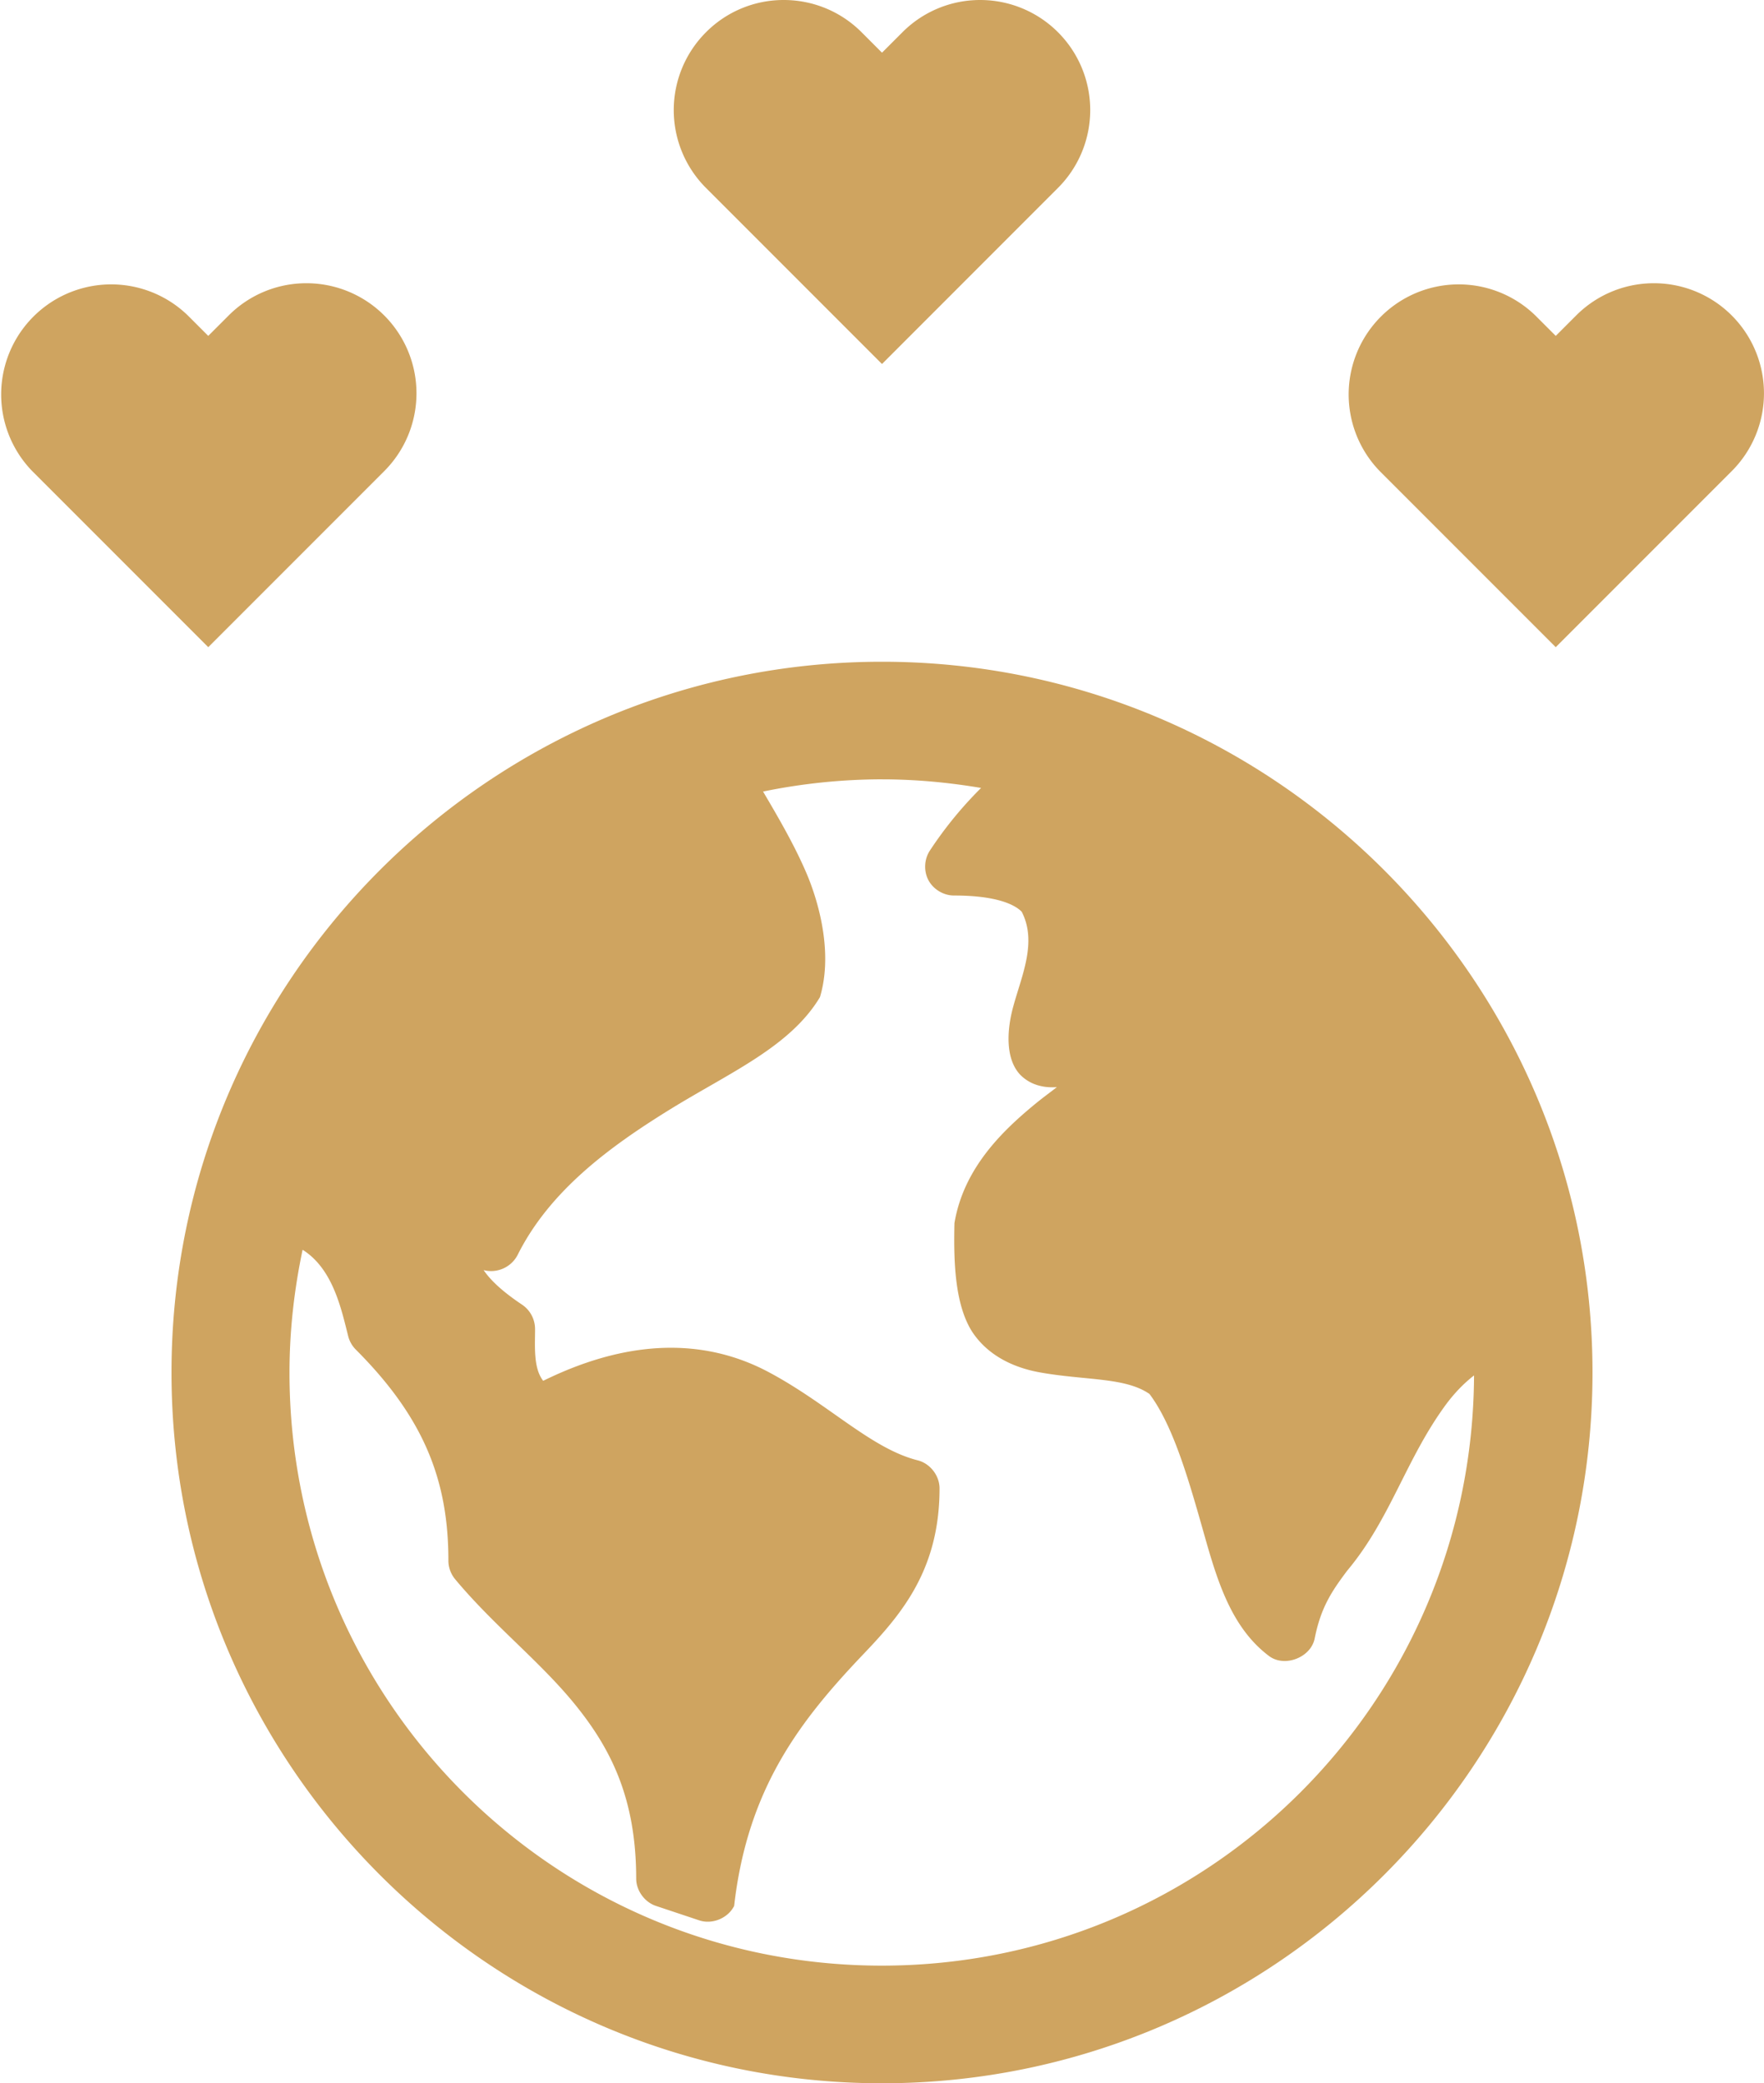 <svg width="72" height="85" xmlns="http://www.w3.org/2000/svg"><g id="Page-1" stroke="none" stroke-width="1" fill="none" fill-rule="evenodd"><path d="M36 27C20.01 27 7 40.009 7 56c0 15.99 13.01 29 29 29s29-13.01 29-29c0-15.991-13.01-29-29-29m-.01 4.798c1.382 0 2.736.128 4.054.351a15.957 15.957 0 00-2.082 2.544c-.24.353-.267.84-.068 1.217.2.377.618.628 1.044.628 1.75 0 2.49.377 2.765.663.633 1.226.003 2.598-.332 3.817-.279.98-.35 2.186.277 2.84.466.465 1.055.53 1.49.498-.298.234-.549.409-.902.7-1.32 1.088-2.905 2.608-3.279 4.85-.035 1.514.004 3.294.719 4.425.678 1.032 1.78 1.483 2.745 1.66 1.862.338 3.5.194 4.496.884.897 1.191 1.505 3.176 2.082 5.2l.242.852c.516 1.797 1.106 3.552 2.559 4.643.636.473 1.707.059 1.861-.72.253-1.266.689-1.914 1.327-2.765 1.772-2.115 2.386-4.543 4.035-6.785.35-.47.731-.862 1.142-1.181C60.105 69.442 49.32 80.2 35.99 80.2c-13.364 0-24.174-10.818-24.174-24.192 0-1.724.193-3.394.535-5.016 1.228.771 1.574 2.383 1.86 3.522.052.208.162.402.314.553 2.781 2.783 3.777 5.333 3.777 8.61 0 .275.1.547.276.758 1.59 1.908 3.485 3.366 4.92 5.144 1.434 1.777 2.469 3.801 2.469 7.08.006.487.347.953.811 1.106l1.769.59c.53.174 1.167-.092 1.418-.59.55-4.826 2.713-7.59 5.325-10.325 1.563-1.639 3.059-3.448 3.059-6.713 0-.518-.382-1.012-.884-1.142-1.91-.478-3.632-2.29-6.081-3.596-2.266-1.21-5.31-1.569-9.213.35-.411-.525-.33-1.435-.332-2.102a1.202 1.202 0 00-.515-.995c-.773-.516-1.278-.972-1.585-1.42a1.22 1.22 0 001.383-.608c1.31-2.627 3.756-4.422 6.208-5.938 2.453-1.515 4.919-2.56 6.137-4.591.503-1.67.039-3.635-.516-4.978-.484-1.15-1.14-2.284-1.806-3.411a24.311 24.311 0 014.845-.499v.001zm31.52-20.242a4.491 4.491 0 013.175 7.665L63.5 26.406l-7.185-7.185a4.491 4.491 0 016.351-6.35l.834.834.834-.834a4.476 4.476 0 013.175-1.315h.001zm-55 0a4.491 4.491 0 013.175 7.665L8.5 26.406l-7.185-7.185a4.491 4.491 0 016.351-6.35l.834.834.834-.834a4.476 4.476 0 013.175-1.315h.001zM40.01 0a4.491 4.491 0 013.175 7.665L36 14.852l-7.185-7.185a4.491 4.491 0 010-6.35A4.466 4.466 0 0131.991 0c1.149 0 2.298.438 3.175 1.315L36 2.15l.834-.834A4.473 4.473 0 0140.01 0z" id="2" fill="#CFA460"/></g></svg>